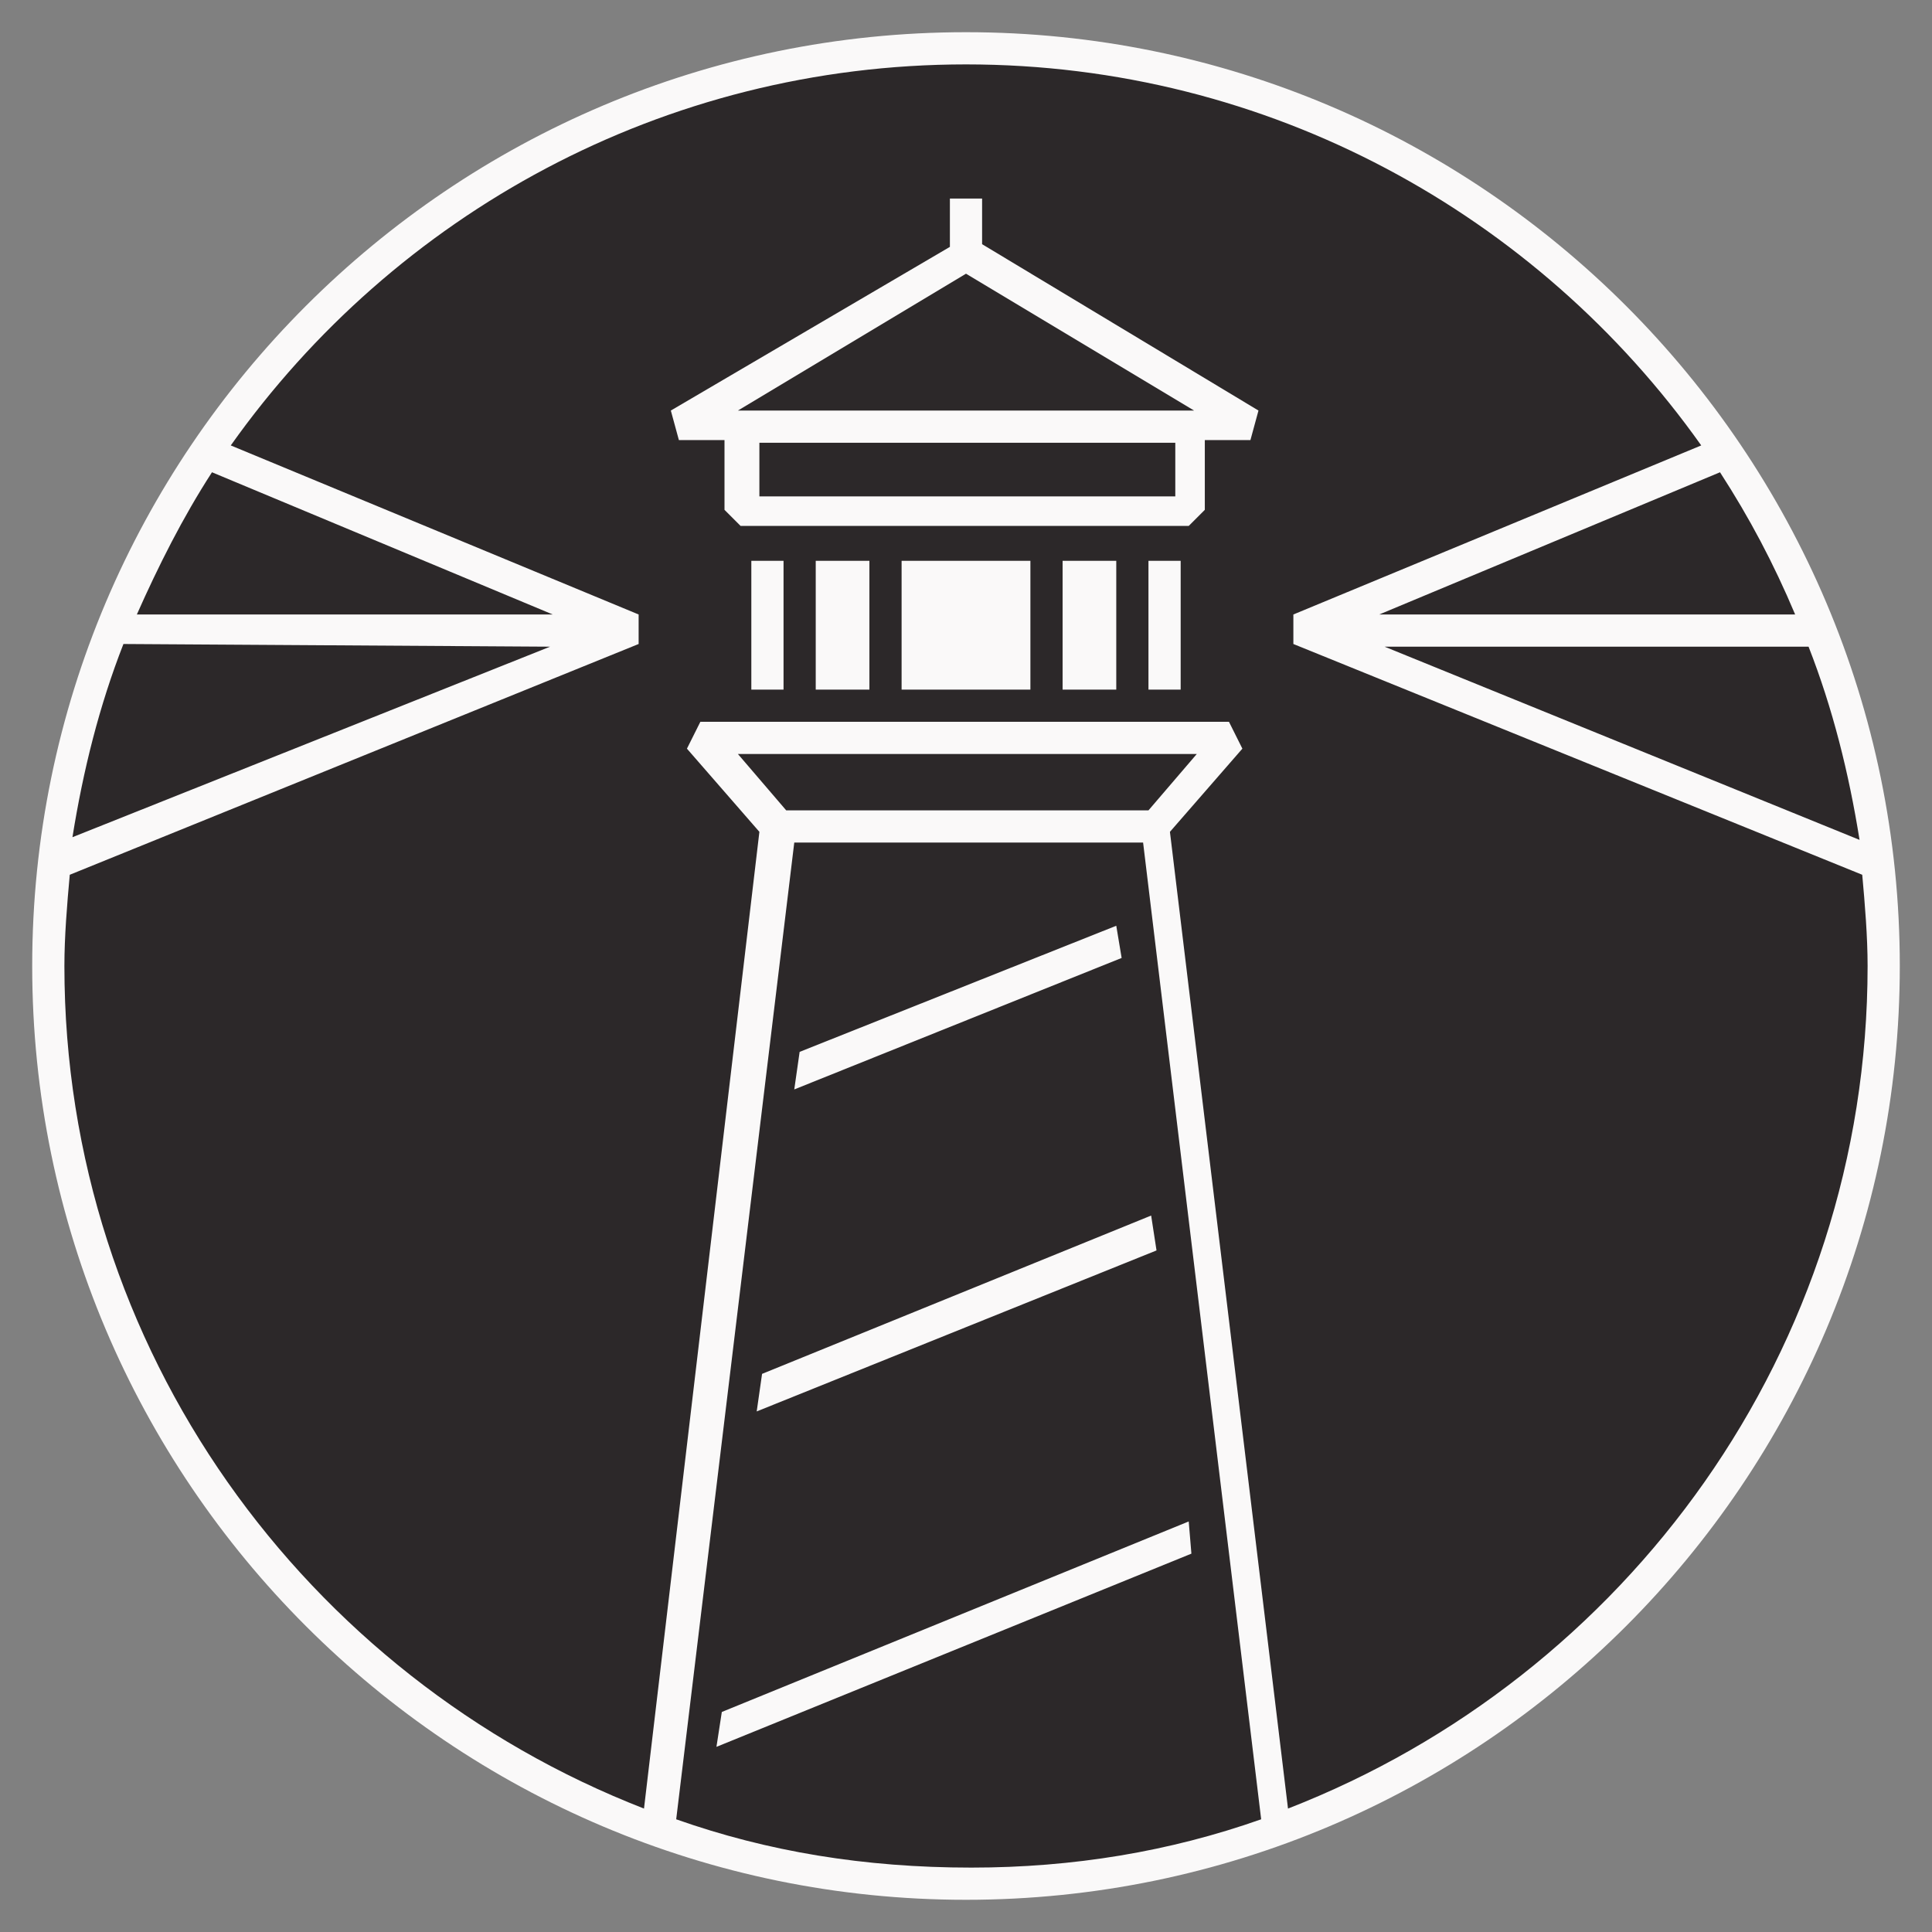 <?xml version="1.0" encoding="utf-8"?>
<!-- Generator: Adobe Illustrator 21.0.0, SVG Export Plug-In . SVG Version: 6.00 Build 0)  -->
<svg version="1.1" id="Layer_1" xmlns="http://www.w3.org/2000/svg" xmlns:xlink="http://www.w3.org/1999/xlink" x="0px" y="0px"
	 viewBox="0 0 72 72" style="enable-background:new 0 0 72 72;" xml:space="preserve">
<rect x="0" y="0" width="72" height="72" fill="#808080" stroke="none"/>
<style type="text/css">
	.st0{fill:#2C2829;}
	.st1{fill:#FAF9F9;}
</style>
<circle class="st0" cx="36" cy="36" r="34.1"/>
<g>
	<g>
		<rect x="42.8" y="20.9" class="st1" width="1.2" height="4.8"/>
		<rect x="39.6" y="20.9" class="st1" width="2" height="4.8"/>
		<rect x="28" y="20.9" class="st1" width="1.2" height="4.8"/>
		<rect x="30.4" y="20.9" class="st1" width="2" height="4.8"/>
		<rect x="33.6" y="20.9" class="st1" width="4.8" height="4.8"/>
		<path class="st1" d="M36.6,7.4l-1.2,0v1.8L25,15.3l0.3,1.1l1.7,0l0,2.6l0.6,0.6l16.7,0l0.6-0.6v-2.6l1.7,0l0.3-1.1L36.6,9.1V7.4z
			 M43.8,18.5l-15.5,0l0-2l15.5,0L43.8,18.5z M27.5,15.3l8.5-5.1l8.5,5.1L27.5,15.3z"/>
		<polygon class="st1" points="44.3,56.7 26.9,63.8 26.7,65.1 44.4,57.9 		"/>
		<polygon class="st1" points="41.6,34.5 29.8,39.2 29.6,40.6 41.8,35.7 		"/>
		<polygon class="st1" points="42.9,45.3 28.4,51.2 28.2,52.6 43.1,46.6 		"/>
		<path class="st1" d="M36,1.2C16.8,1.2,1.2,16.8,1.2,36c0,19.2,15.6,34.8,34.8,34.8S70.8,55.2,70.8,36C70.8,16.8,55.2,1.2,36,1.2z
			 M67.4,24.1c0.9,2.3,1.5,4.7,1.9,7.2l-17.7-7.2L67.4,24.1z M51.4,22.9l12.7-5.3c1.1,1.7,2,3.4,2.8,5.3L51.4,22.9z M5.1,22.9
			c0.8-1.8,1.7-3.6,2.8-5.3l12.7,5.3L5.1,22.9z M20.5,24.1L2.7,31.2c0.4-2.5,1-4.9,1.9-7.2L20.5,24.1z M25.2,67.8l4.4-36.4l13,0
			l4.4,36.4c-3.4,1.2-7,1.8-10.8,1.8C32.2,69.6,28.6,69,25.2,67.8z M42.8,30.2l-13.5,0l-1.8-2.1l17.1,0L42.8,30.2z M48,67.4L43.6,31
			l2.7-3.1l-0.5-1l-19.7,0l-0.5,1l2.7,3.1L24,67.4C11.4,62.5,2.4,50.3,2.4,36c0-1.1,0.1-2.3,0.2-3.4L23.8,24l0-1.1L8.6,16.6
			C14.7,8,24.7,2.4,36,2.4c11.3,0,21.3,5.6,27.4,14.2l-15.2,6.3l0,1.1l21.2,8.6c0.1,1.1,0.2,2.3,0.2,3.4
			C69.6,50.3,60.6,62.5,48,67.4z"/>
	</g>
</g>
</svg>
